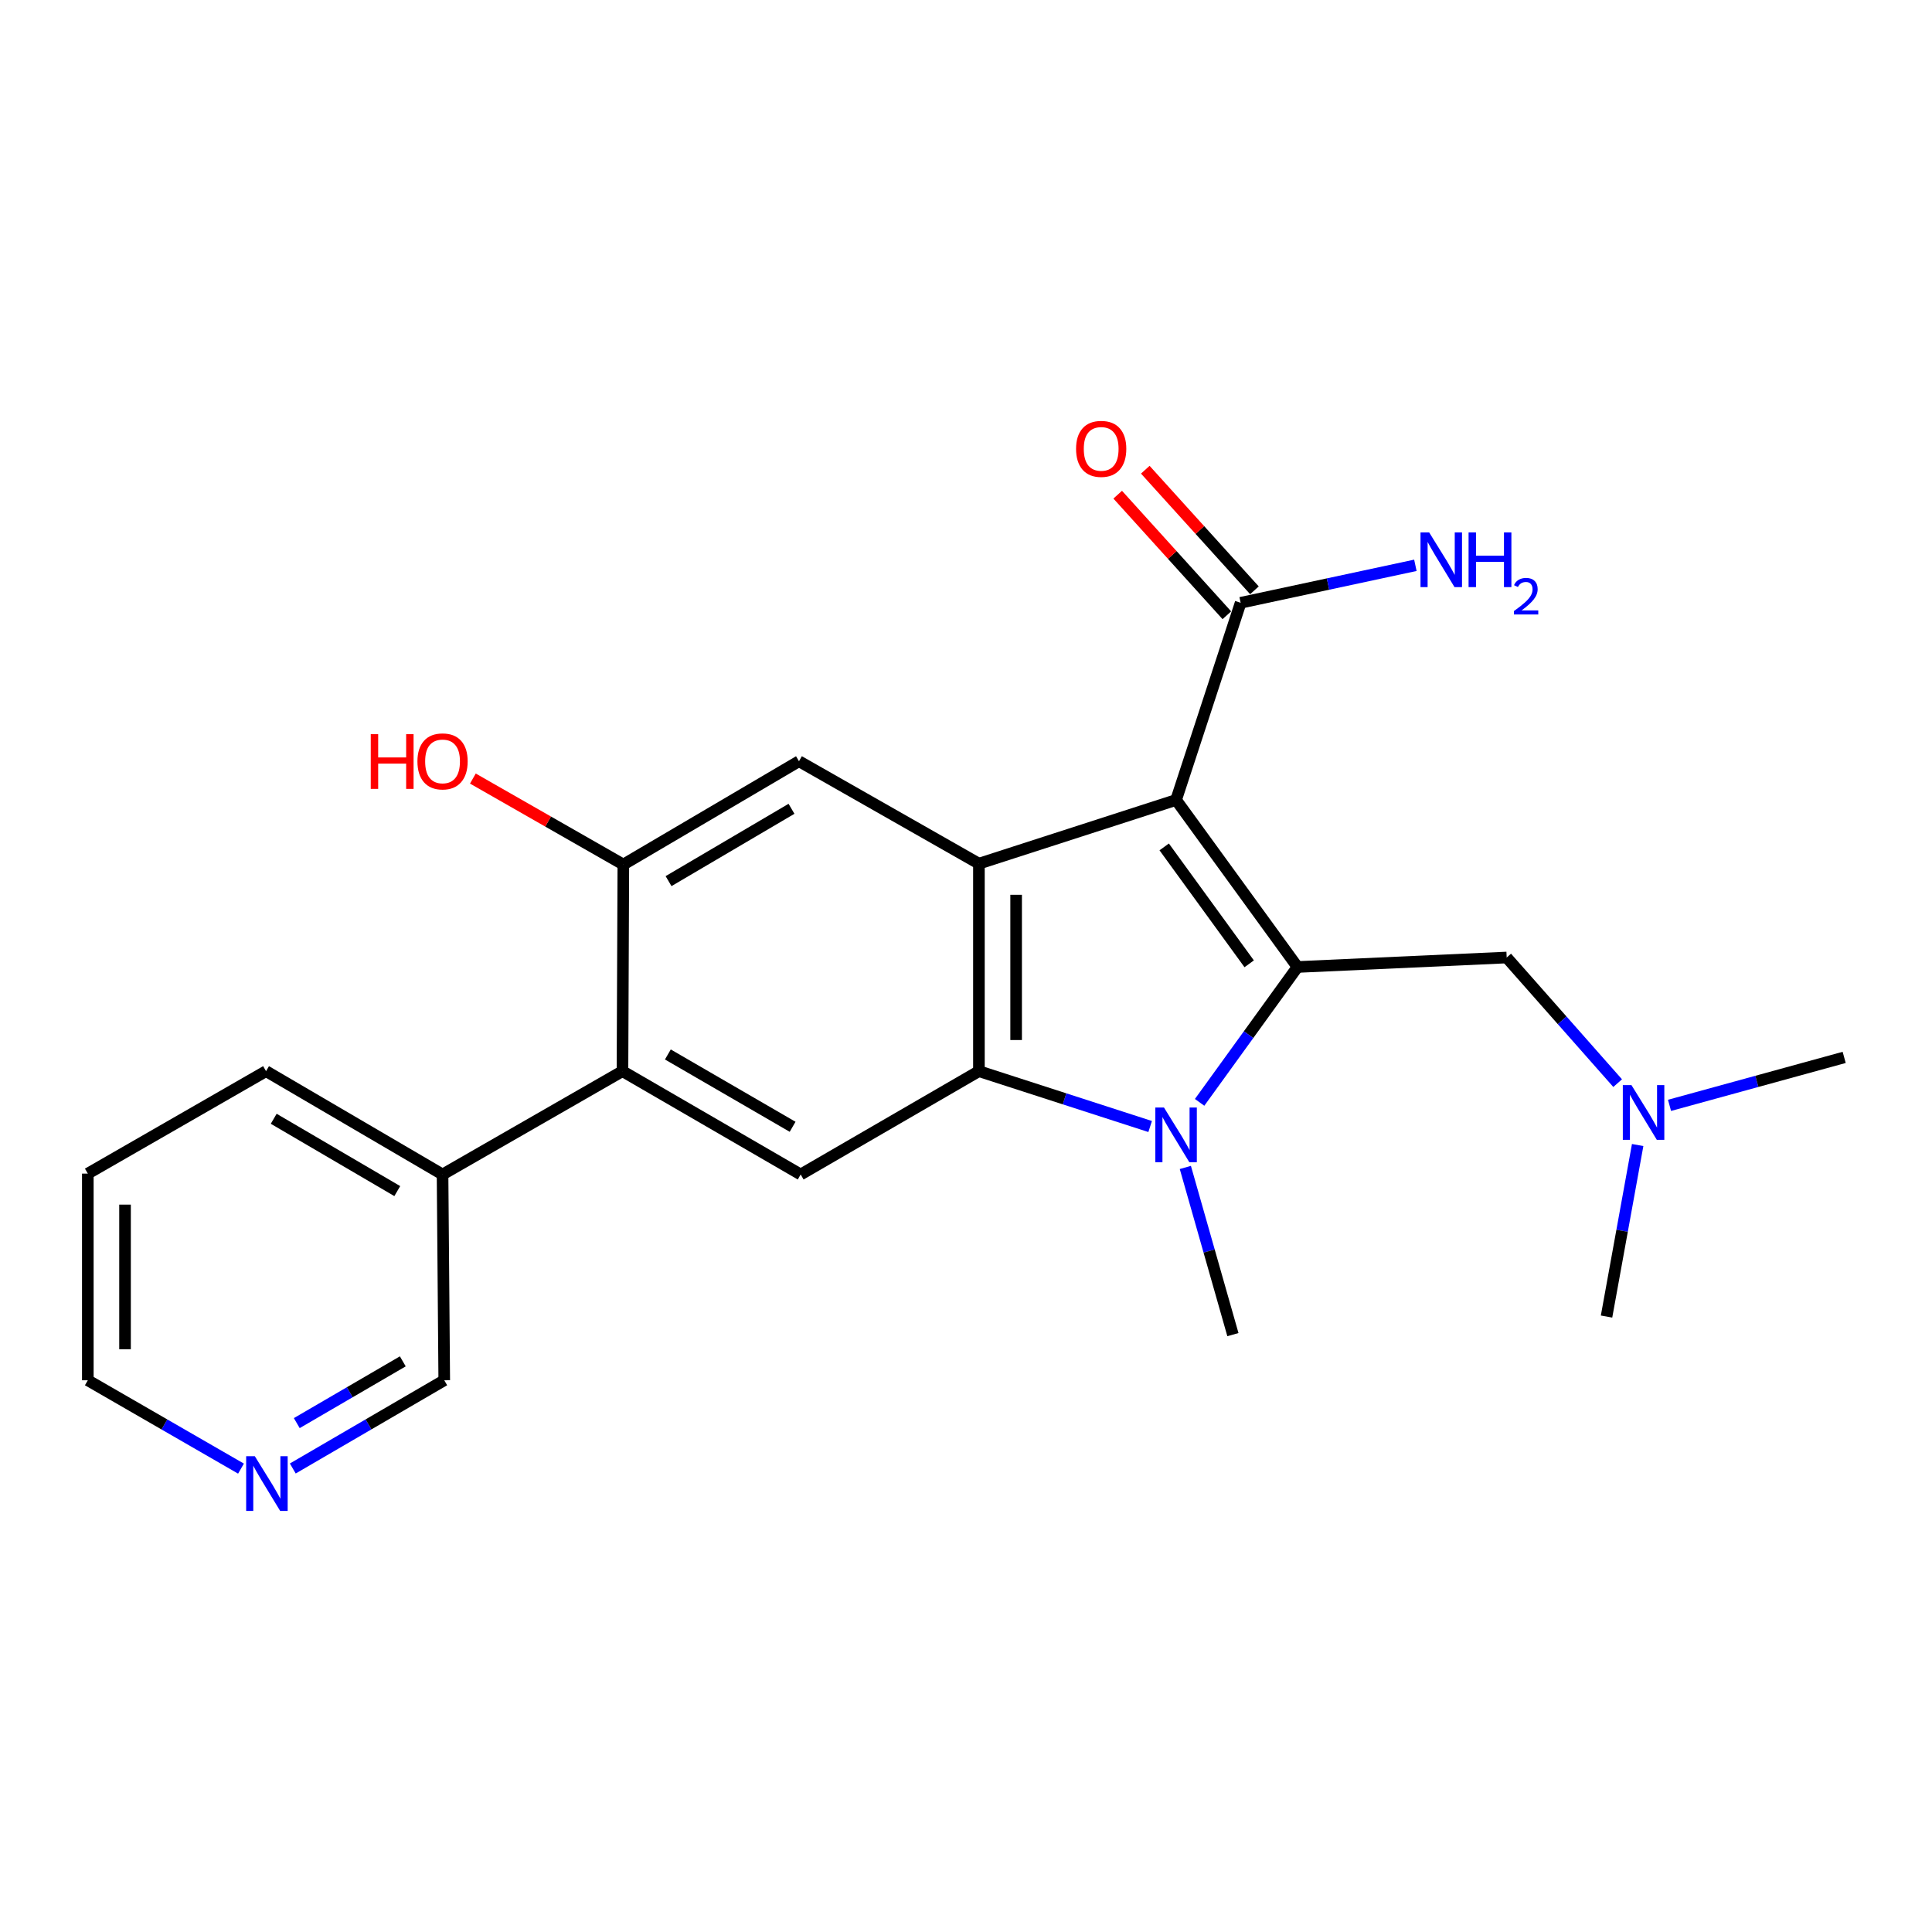 <?xml version='1.0' encoding='iso-8859-1'?>
<svg version='1.1' baseProfile='full'
              xmlns='http://www.w3.org/2000/svg'
                      xmlns:rdkit='http://www.rdkit.org/xml'
                      xmlns:xlink='http://www.w3.org/1999/xlink'
                  xml:space='preserve'
width='1000px' height='1000px' viewBox='0 0 1000 1000'>
<!-- END OF HEADER -->
<rect style='opacity:1.0;fill:#FFFFFF;stroke:none' width='1000' height='1000' x='0' y='0'> </rect>
<path class='bond-0' d='M 608.738,414.062 L 671.582,500.511' style='fill:none;fill-rule:evenodd;stroke:#000000;stroke-width:6px;stroke-linecap:butt;stroke-linejoin:miter;stroke-opacity:1' />
<path class='bond-0' d='M 602.585,438.355 L 646.576,498.869' style='fill:none;fill-rule:evenodd;stroke:#000000;stroke-width:6px;stroke-linecap:butt;stroke-linejoin:miter;stroke-opacity:1' />
<path class='bond-2' d='M 608.738,414.062 L 506.688,447.03' style='fill:none;fill-rule:evenodd;stroke:#000000;stroke-width:6px;stroke-linecap:butt;stroke-linejoin:miter;stroke-opacity:1' />
<path class='bond-4' d='M 608.738,414.062 L 642.156,312.001' style='fill:none;fill-rule:evenodd;stroke:#000000;stroke-width:6px;stroke-linecap:butt;stroke-linejoin:miter;stroke-opacity:1' />
<path class='bond-1' d='M 671.582,500.511 L 646.249,535.545' style='fill:none;fill-rule:evenodd;stroke:#000000;stroke-width:6px;stroke-linecap:butt;stroke-linejoin:miter;stroke-opacity:1' />
<path class='bond-1' d='M 646.249,535.545 L 620.916,570.579' style='fill:none;fill-rule:evenodd;stroke:#0000FF;stroke-width:6px;stroke-linecap:butt;stroke-linejoin:miter;stroke-opacity:1' />
<path class='bond-9' d='M 671.582,500.511 L 779.86,495.611' style='fill:none;fill-rule:evenodd;stroke:#000000;stroke-width:6px;stroke-linecap:butt;stroke-linejoin:miter;stroke-opacity:1' />
<path class='bond-15' d='M 613.532,604.268 L 625.843,647.533' style='fill:none;fill-rule:evenodd;stroke:#0000FF;stroke-width:6px;stroke-linecap:butt;stroke-linejoin:miter;stroke-opacity:1' />
<path class='bond-15' d='M 625.843,647.533 L 638.154,690.798' style='fill:none;fill-rule:evenodd;stroke:#000000;stroke-width:6px;stroke-linecap:butt;stroke-linejoin:miter;stroke-opacity:1' />
<path class='bond-23' d='M 595.317,583.082 L 551.002,568.757' style='fill:none;fill-rule:evenodd;stroke:#0000FF;stroke-width:6px;stroke-linecap:butt;stroke-linejoin:miter;stroke-opacity:1' />
<path class='bond-23' d='M 551.002,568.757 L 506.688,554.431' style='fill:none;fill-rule:evenodd;stroke:#000000;stroke-width:6px;stroke-linecap:butt;stroke-linejoin:miter;stroke-opacity:1' />
<path class='bond-3' d='M 506.688,447.03 L 506.688,554.431' style='fill:none;fill-rule:evenodd;stroke:#000000;stroke-width:6px;stroke-linecap:butt;stroke-linejoin:miter;stroke-opacity:1' />
<path class='bond-3' d='M 525.949,463.141 L 525.949,538.321' style='fill:none;fill-rule:evenodd;stroke:#000000;stroke-width:6px;stroke-linecap:butt;stroke-linejoin:miter;stroke-opacity:1' />
<path class='bond-6' d='M 506.688,447.03 L 413.551,394.01' style='fill:none;fill-rule:evenodd;stroke:#000000;stroke-width:6px;stroke-linecap:butt;stroke-linejoin:miter;stroke-opacity:1' />
<path class='bond-5' d='M 506.688,554.431 L 414.428,607.912' style='fill:none;fill-rule:evenodd;stroke:#000000;stroke-width:6px;stroke-linecap:butt;stroke-linejoin:miter;stroke-opacity:1' />
<path class='bond-10' d='M 649.296,305.539 L 621.048,274.33' style='fill:none;fill-rule:evenodd;stroke:#000000;stroke-width:6px;stroke-linecap:butt;stroke-linejoin:miter;stroke-opacity:1' />
<path class='bond-10' d='M 621.048,274.33 L 592.8,243.121' style='fill:none;fill-rule:evenodd;stroke:#FF0000;stroke-width:6px;stroke-linecap:butt;stroke-linejoin:miter;stroke-opacity:1' />
<path class='bond-10' d='M 635.016,318.464 L 606.768,287.255' style='fill:none;fill-rule:evenodd;stroke:#000000;stroke-width:6px;stroke-linecap:butt;stroke-linejoin:miter;stroke-opacity:1' />
<path class='bond-10' d='M 606.768,287.255 L 578.52,256.047' style='fill:none;fill-rule:evenodd;stroke:#FF0000;stroke-width:6px;stroke-linecap:butt;stroke-linejoin:miter;stroke-opacity:1' />
<path class='bond-14' d='M 642.156,312.001 L 687.377,302.304' style='fill:none;fill-rule:evenodd;stroke:#000000;stroke-width:6px;stroke-linecap:butt;stroke-linejoin:miter;stroke-opacity:1' />
<path class='bond-14' d='M 687.377,302.304 L 732.598,292.606' style='fill:none;fill-rule:evenodd;stroke:#0000FF;stroke-width:6px;stroke-linecap:butt;stroke-linejoin:miter;stroke-opacity:1' />
<path class='bond-24' d='M 414.428,607.912 L 322.19,554.431' style='fill:none;fill-rule:evenodd;stroke:#000000;stroke-width:6px;stroke-linecap:butt;stroke-linejoin:miter;stroke-opacity:1' />
<path class='bond-24' d='M 410.254,583.227 L 345.687,545.791' style='fill:none;fill-rule:evenodd;stroke:#000000;stroke-width:6px;stroke-linecap:butt;stroke-linejoin:miter;stroke-opacity:1' />
<path class='bond-8' d='M 413.551,394.01 L 322.64,447.491' style='fill:none;fill-rule:evenodd;stroke:#000000;stroke-width:6px;stroke-linecap:butt;stroke-linejoin:miter;stroke-opacity:1' />
<path class='bond-8' d='M 409.68,418.633 L 346.042,456.07' style='fill:none;fill-rule:evenodd;stroke:#000000;stroke-width:6px;stroke-linecap:butt;stroke-linejoin:miter;stroke-opacity:1' />
<path class='bond-7' d='M 322.19,554.431 L 322.64,447.491' style='fill:none;fill-rule:evenodd;stroke:#000000;stroke-width:6px;stroke-linecap:butt;stroke-linejoin:miter;stroke-opacity:1' />
<path class='bond-11' d='M 322.19,554.431 L 229.064,607.912' style='fill:none;fill-rule:evenodd;stroke:#000000;stroke-width:6px;stroke-linecap:butt;stroke-linejoin:miter;stroke-opacity:1' />
<path class='bond-16' d='M 322.64,447.491 L 283.699,425.235' style='fill:none;fill-rule:evenodd;stroke:#000000;stroke-width:6px;stroke-linecap:butt;stroke-linejoin:miter;stroke-opacity:1' />
<path class='bond-16' d='M 283.699,425.235 L 244.758,402.979' style='fill:none;fill-rule:evenodd;stroke:#FF0000;stroke-width:6px;stroke-linecap:butt;stroke-linejoin:miter;stroke-opacity:1' />
<path class='bond-13' d='M 779.86,495.611 L 808.576,528.122' style='fill:none;fill-rule:evenodd;stroke:#000000;stroke-width:6px;stroke-linecap:butt;stroke-linejoin:miter;stroke-opacity:1' />
<path class='bond-13' d='M 808.576,528.122 L 837.293,560.633' style='fill:none;fill-rule:evenodd;stroke:#0000FF;stroke-width:6px;stroke-linecap:butt;stroke-linejoin:miter;stroke-opacity:1' />
<path class='bond-17' d='M 229.064,607.912 L 229.941,714.425' style='fill:none;fill-rule:evenodd;stroke:#000000;stroke-width:6px;stroke-linecap:butt;stroke-linejoin:miter;stroke-opacity:1' />
<path class='bond-19' d='M 229.064,607.912 L 137.703,554.431' style='fill:none;fill-rule:evenodd;stroke:#000000;stroke-width:6px;stroke-linecap:butt;stroke-linejoin:miter;stroke-opacity:1' />
<path class='bond-19' d='M 205.629,616.512 L 141.677,579.076' style='fill:none;fill-rule:evenodd;stroke:#000000;stroke-width:6px;stroke-linecap:butt;stroke-linejoin:miter;stroke-opacity:1' />
<path class='bond-12' d='M 151.548,760.091 L 190.745,737.258' style='fill:none;fill-rule:evenodd;stroke:#0000FF;stroke-width:6px;stroke-linecap:butt;stroke-linejoin:miter;stroke-opacity:1' />
<path class='bond-12' d='M 190.745,737.258 L 229.941,714.425' style='fill:none;fill-rule:evenodd;stroke:#000000;stroke-width:6px;stroke-linecap:butt;stroke-linejoin:miter;stroke-opacity:1' />
<path class='bond-12' d='M 153.612,736.599 L 181.05,720.615' style='fill:none;fill-rule:evenodd;stroke:#0000FF;stroke-width:6px;stroke-linecap:butt;stroke-linejoin:miter;stroke-opacity:1' />
<path class='bond-12' d='M 181.05,720.615 L 208.487,704.632' style='fill:none;fill-rule:evenodd;stroke:#000000;stroke-width:6px;stroke-linecap:butt;stroke-linejoin:miter;stroke-opacity:1' />
<path class='bond-25' d='M 124.737,760.157 L 85.096,737.291' style='fill:none;fill-rule:evenodd;stroke:#0000FF;stroke-width:6px;stroke-linecap:butt;stroke-linejoin:miter;stroke-opacity:1' />
<path class='bond-25' d='M 85.096,737.291 L 45.455,714.425' style='fill:none;fill-rule:evenodd;stroke:#000000;stroke-width:6px;stroke-linecap:butt;stroke-linejoin:miter;stroke-opacity:1' />
<path class='bond-20' d='M 847.652,592.665 L 839.598,637.055' style='fill:none;fill-rule:evenodd;stroke:#0000FF;stroke-width:6px;stroke-linecap:butt;stroke-linejoin:miter;stroke-opacity:1' />
<path class='bond-20' d='M 839.598,637.055 L 831.544,681.446' style='fill:none;fill-rule:evenodd;stroke:#000000;stroke-width:6px;stroke-linecap:butt;stroke-linejoin:miter;stroke-opacity:1' />
<path class='bond-21' d='M 864.14,572.133 L 909.343,559.719' style='fill:none;fill-rule:evenodd;stroke:#0000FF;stroke-width:6px;stroke-linecap:butt;stroke-linejoin:miter;stroke-opacity:1' />
<path class='bond-21' d='M 909.343,559.719 L 954.545,547.305' style='fill:none;fill-rule:evenodd;stroke:#000000;stroke-width:6px;stroke-linecap:butt;stroke-linejoin:miter;stroke-opacity:1' />
<path class='bond-18' d='M 45.455,714.425 L 45.455,607.463' style='fill:none;fill-rule:evenodd;stroke:#000000;stroke-width:6px;stroke-linecap:butt;stroke-linejoin:miter;stroke-opacity:1' />
<path class='bond-18' d='M 64.715,698.38 L 64.715,623.507' style='fill:none;fill-rule:evenodd;stroke:#000000;stroke-width:6px;stroke-linecap:butt;stroke-linejoin:miter;stroke-opacity:1' />
<path class='bond-22' d='M 137.703,554.431 L 45.455,607.463' style='fill:none;fill-rule:evenodd;stroke:#000000;stroke-width:6px;stroke-linecap:butt;stroke-linejoin:miter;stroke-opacity:1' />
<path  class='atom-2' d='M 602.478 573.261
L 611.758 588.261
Q 612.678 589.741, 614.158 592.421
Q 615.638 595.101, 615.718 595.261
L 615.718 573.261
L 619.478 573.261
L 619.478 601.581
L 615.598 601.581
L 605.638 585.181
Q 604.478 583.261, 603.238 581.061
Q 602.038 578.861, 601.678 578.181
L 601.678 601.581
L 597.998 601.581
L 597.998 573.261
L 602.478 573.261
' fill='#0000FF'/>
<path  class='atom-11' d='M 556.97 232.331
Q 556.97 225.531, 560.33 221.731
Q 563.69 217.931, 569.97 217.931
Q 576.25 217.931, 579.61 221.731
Q 582.97 225.531, 582.97 232.331
Q 582.97 239.211, 579.57 243.131
Q 576.17 247.011, 569.97 247.011
Q 563.73 247.011, 560.33 243.131
Q 556.97 239.251, 556.97 232.331
M 569.97 243.811
Q 574.29 243.811, 576.61 240.931
Q 578.97 238.011, 578.97 232.331
Q 578.97 226.771, 576.61 223.971
Q 574.29 221.131, 569.97 221.131
Q 565.65 221.131, 563.29 223.931
Q 560.97 226.731, 560.97 232.331
Q 560.97 238.051, 563.29 240.931
Q 565.65 243.811, 569.97 243.811
' fill='#FF0000'/>
<path  class='atom-13' d='M 131.893 753.735
L 141.173 768.735
Q 142.093 770.215, 143.573 772.895
Q 145.053 775.575, 145.133 775.735
L 145.133 753.735
L 148.893 753.735
L 148.893 782.055
L 145.013 782.055
L 135.053 765.655
Q 133.893 763.735, 132.653 761.535
Q 131.453 759.335, 131.093 758.655
L 131.093 782.055
L 127.413 782.055
L 127.413 753.735
L 131.893 753.735
' fill='#0000FF'/>
<path  class='atom-14' d='M 844.448 561.661
L 853.728 576.661
Q 854.648 578.141, 856.128 580.821
Q 857.608 583.501, 857.688 583.661
L 857.688 561.661
L 861.448 561.661
L 861.448 589.981
L 857.568 589.981
L 847.608 573.581
Q 846.448 571.661, 845.208 569.461
Q 844.008 567.261, 843.648 566.581
L 843.648 589.981
L 839.968 589.981
L 839.968 561.661
L 844.448 561.661
' fill='#0000FF'/>
<path  class='atom-15' d='M 739.733 275.574
L 749.013 290.574
Q 749.933 292.054, 751.413 294.734
Q 752.893 297.414, 752.973 297.574
L 752.973 275.574
L 756.733 275.574
L 756.733 303.894
L 752.853 303.894
L 742.893 287.494
Q 741.733 285.574, 740.493 283.374
Q 739.293 281.174, 738.933 280.494
L 738.933 303.894
L 735.253 303.894
L 735.253 275.574
L 739.733 275.574
' fill='#0000FF'/>
<path  class='atom-15' d='M 760.133 275.574
L 763.973 275.574
L 763.973 287.614
L 778.453 287.614
L 778.453 275.574
L 782.293 275.574
L 782.293 303.894
L 778.453 303.894
L 778.453 290.814
L 763.973 290.814
L 763.973 303.894
L 760.133 303.894
L 760.133 275.574
' fill='#0000FF'/>
<path  class='atom-15' d='M 783.666 302.9
Q 784.352 301.131, 785.989 300.154
Q 787.626 299.151, 789.896 299.151
Q 792.721 299.151, 794.305 300.682
Q 795.889 302.214, 795.889 304.933
Q 795.889 307.705, 793.83 310.292
Q 791.797 312.879, 787.573 315.942
L 796.206 315.942
L 796.206 318.054
L 783.613 318.054
L 783.613 316.285
Q 787.098 313.803, 789.157 311.955
Q 791.243 310.107, 792.246 308.444
Q 793.249 306.781, 793.249 305.065
Q 793.249 303.27, 792.352 302.266
Q 791.454 301.263, 789.896 301.263
Q 788.392 301.263, 787.388 301.87
Q 786.385 302.478, 785.672 303.824
L 783.666 302.9
' fill='#0000FF'/>
<path  class='atom-17' d='M 191.904 380.01
L 195.744 380.01
L 195.744 392.05
L 210.224 392.05
L 210.224 380.01
L 214.064 380.01
L 214.064 408.33
L 210.224 408.33
L 210.224 395.25
L 195.744 395.25
L 195.744 408.33
L 191.904 408.33
L 191.904 380.01
' fill='#FF0000'/>
<path  class='atom-17' d='M 216.064 394.09
Q 216.064 387.29, 219.424 383.49
Q 222.784 379.69, 229.064 379.69
Q 235.344 379.69, 238.704 383.49
Q 242.064 387.29, 242.064 394.09
Q 242.064 400.97, 238.664 404.89
Q 235.264 408.77, 229.064 408.77
Q 222.824 408.77, 219.424 404.89
Q 216.064 401.01, 216.064 394.09
M 229.064 405.57
Q 233.384 405.57, 235.704 402.69
Q 238.064 399.77, 238.064 394.09
Q 238.064 388.53, 235.704 385.73
Q 233.384 382.89, 229.064 382.89
Q 224.744 382.89, 222.384 385.69
Q 220.064 388.49, 220.064 394.09
Q 220.064 399.81, 222.384 402.69
Q 224.744 405.57, 229.064 405.57
' fill='#FF0000'/>
</svg>
